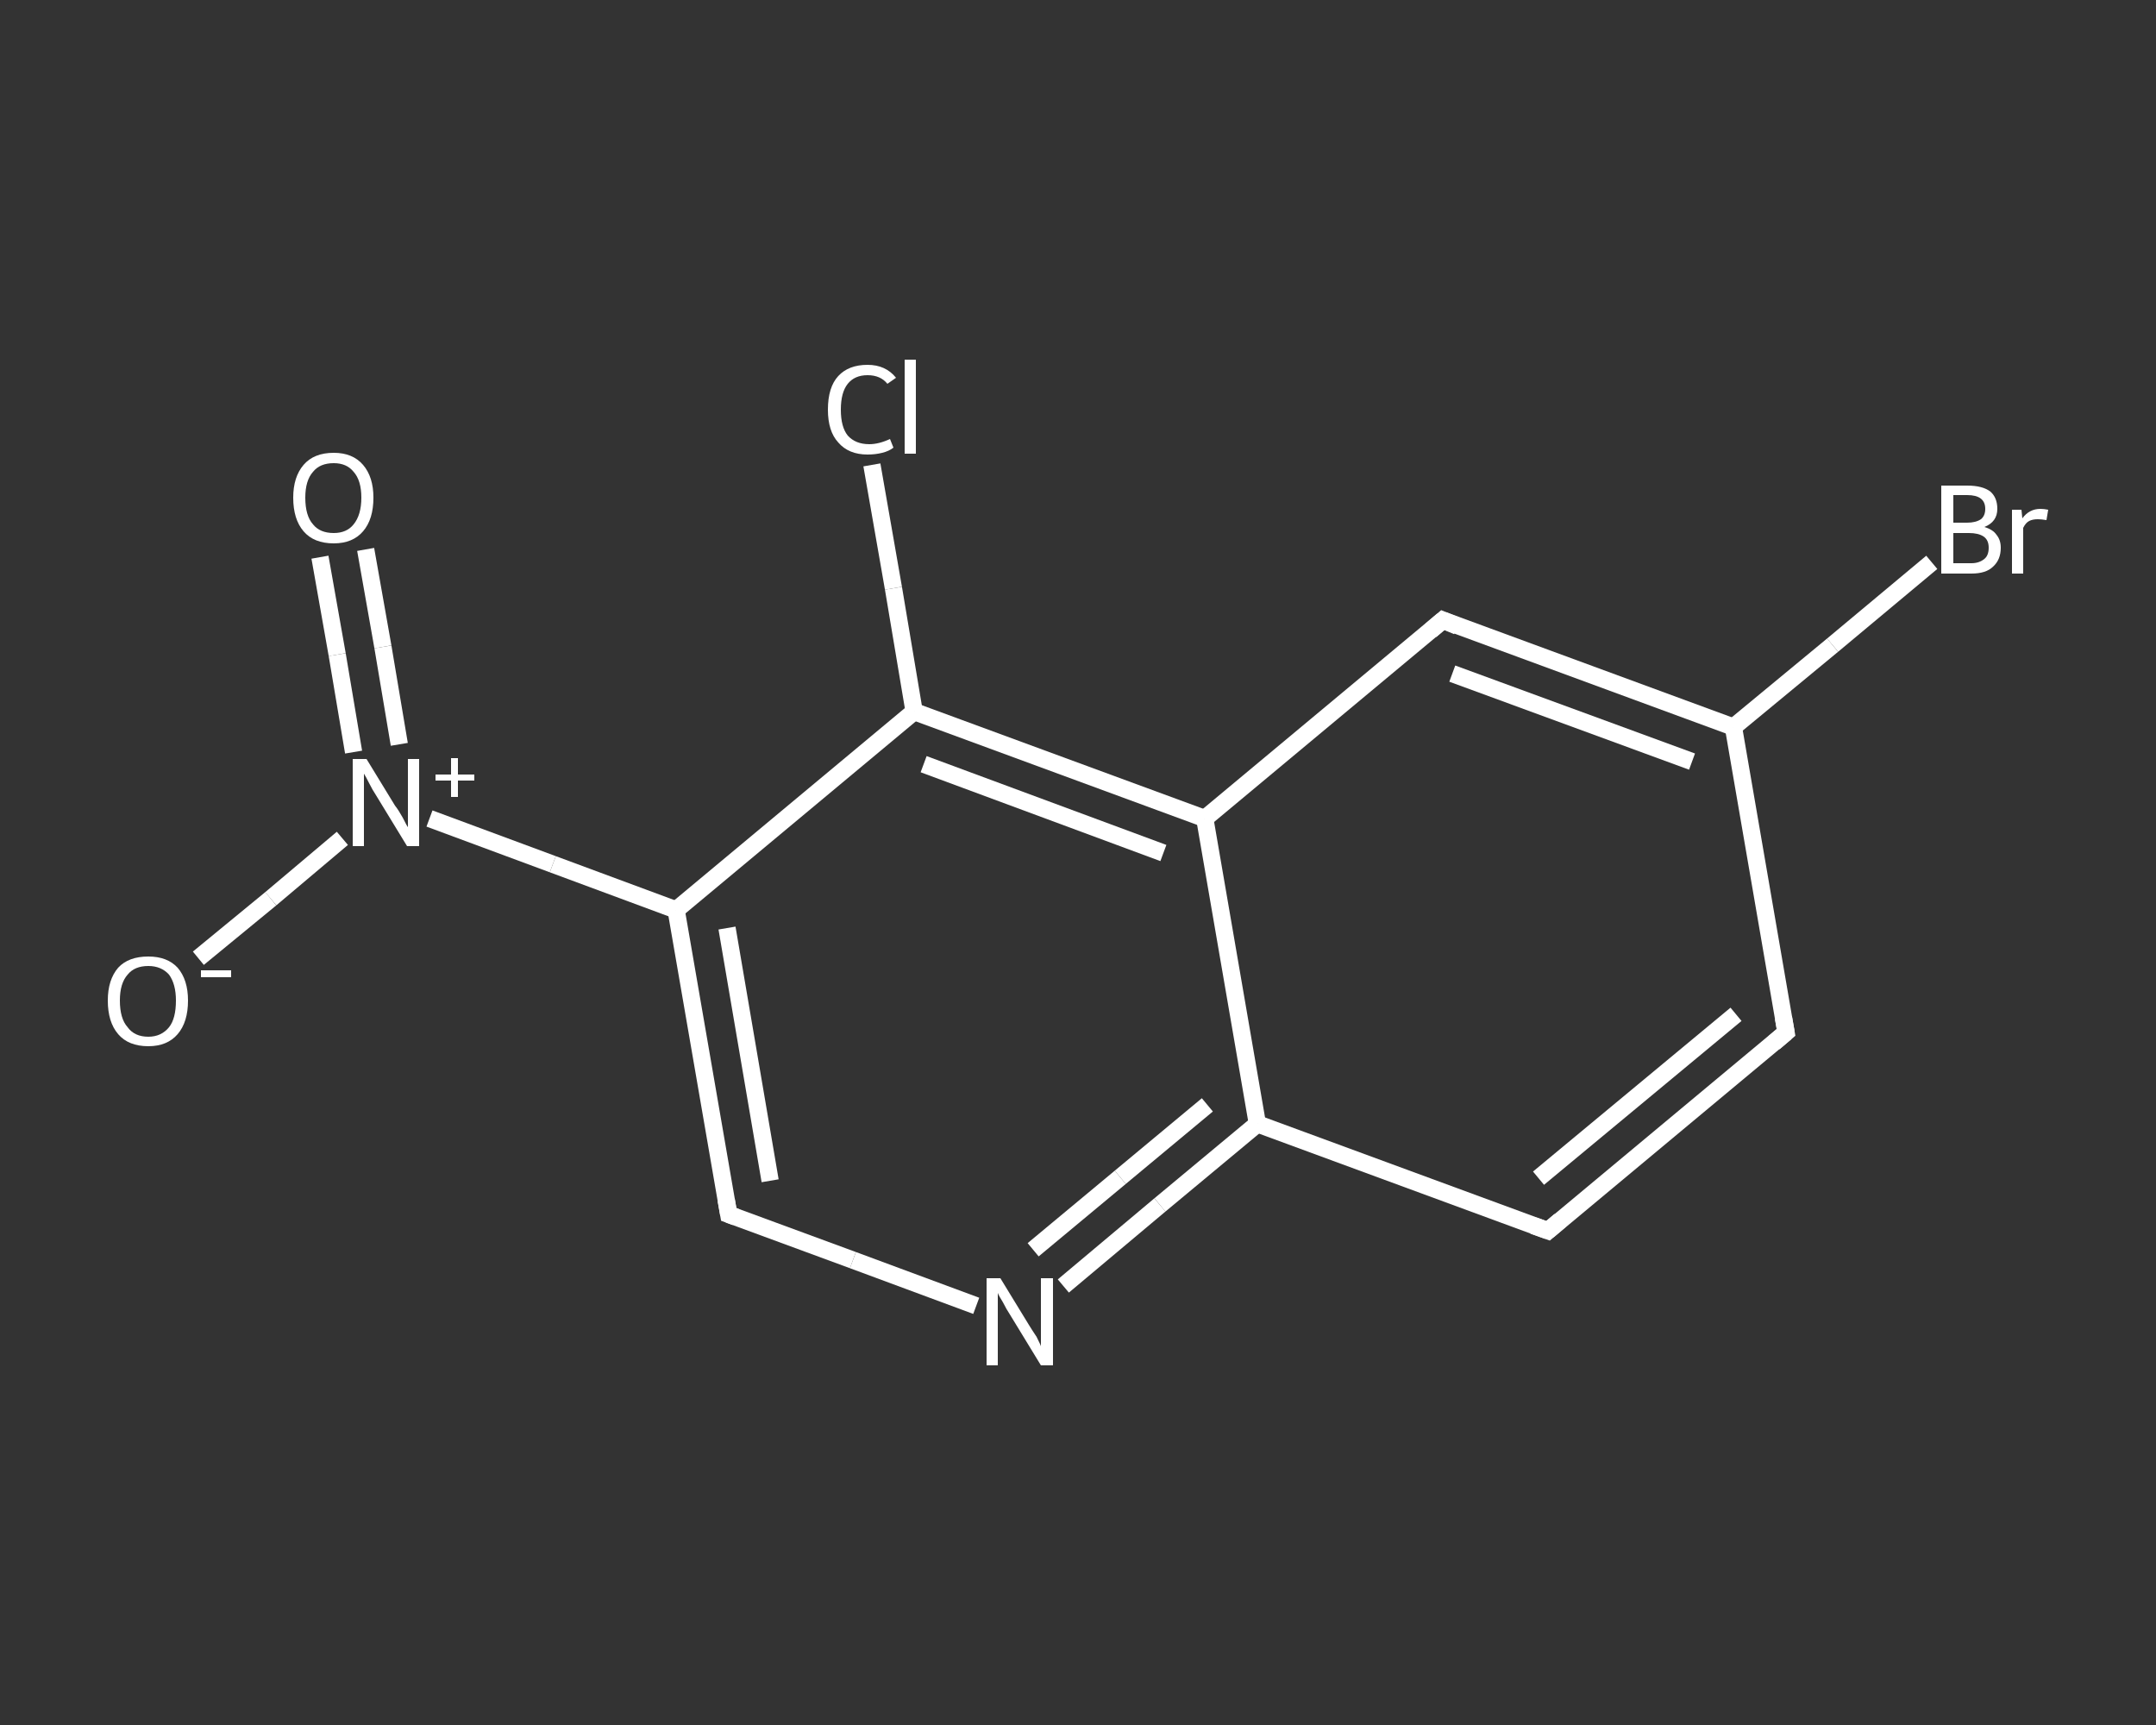 <?xml version='1.0' encoding='iso-8859-1'?>
<svg version='1.1' baseProfile='full'
              xmlns='http://www.w3.org/2000/svg'
                      xmlns:rdkit='http://www.rdkit.org/xml'
                      xmlns:xlink='http://www.w3.org/1999/xlink'
                  xml:space='preserve'
width='250px' height='200px' viewBox='0 0 250 200'>
<rect x="0" y="0" width="250" height="200" fill="#333333" stroke="none"/>
<!-- END OF HEADER -->
<rect style='opacity:1.0;fill:transparent;stroke:none' width='250.0' height='200.0' x='0.0' y='0.0'> </rect>
<path class='bond-0 atom-0 atom-1' d='M 42.4,63.7 L 44.4,75.0' style='fill:none;fill-rule:evenodd;stroke:#FFFFFF;stroke-width:2.0px;stroke-linecap:butt;stroke-linejoin:miter;stroke-opacity:1' />
<path class='bond-0 atom-0 atom-1' d='M 44.4,75.0 L 46.3,86.3' style='fill:none;fill-rule:evenodd;stroke:#FFFFFF;stroke-width:2.0px;stroke-linecap:butt;stroke-linejoin:miter;stroke-opacity:1' />
<path class='bond-0 atom-0 atom-1' d='M 37.1,64.6 L 39.1,75.9' style='fill:none;fill-rule:evenodd;stroke:#FFFFFF;stroke-width:2.0px;stroke-linecap:butt;stroke-linejoin:miter;stroke-opacity:1' />
<path class='bond-0 atom-0 atom-1' d='M 39.1,75.9 L 41.0,87.2' style='fill:none;fill-rule:evenodd;stroke:#FFFFFF;stroke-width:2.0px;stroke-linecap:butt;stroke-linejoin:miter;stroke-opacity:1' />
<path class='bond-1 atom-1 atom-2' d='M 39.7,97.2 L 31.4,104.2' style='fill:none;fill-rule:evenodd;stroke:#FFFFFF;stroke-width:2.0px;stroke-linecap:butt;stroke-linejoin:miter;stroke-opacity:1' />
<path class='bond-1 atom-1 atom-2' d='M 31.4,104.2 L 23.0,111.1' style='fill:none;fill-rule:evenodd;stroke:#FFFFFF;stroke-width:2.0px;stroke-linecap:butt;stroke-linejoin:miter;stroke-opacity:1' />
<path class='bond-2 atom-1 atom-3' d='M 49.8,94.9 L 64.1,100.2' style='fill:none;fill-rule:evenodd;stroke:#FFFFFF;stroke-width:2.0px;stroke-linecap:butt;stroke-linejoin:miter;stroke-opacity:1' />
<path class='bond-2 atom-1 atom-3' d='M 64.1,100.2 L 78.4,105.5' style='fill:none;fill-rule:evenodd;stroke:#FFFFFF;stroke-width:2.0px;stroke-linecap:butt;stroke-linejoin:miter;stroke-opacity:1' />
<path class='bond-3 atom-3 atom-4' d='M 78.4,105.5 L 84.5,140.8' style='fill:none;fill-rule:evenodd;stroke:#FFFFFF;stroke-width:2.0px;stroke-linecap:butt;stroke-linejoin:miter;stroke-opacity:1' />
<path class='bond-3 atom-3 atom-4' d='M 84.3,107.6 L 89.3,136.9' style='fill:none;fill-rule:evenodd;stroke:#FFFFFF;stroke-width:2.0px;stroke-linecap:butt;stroke-linejoin:miter;stroke-opacity:1' />
<path class='bond-4 atom-4 atom-5' d='M 84.5,140.8 L 98.9,146.1' style='fill:none;fill-rule:evenodd;stroke:#FFFFFF;stroke-width:2.0px;stroke-linecap:butt;stroke-linejoin:miter;stroke-opacity:1' />
<path class='bond-4 atom-4 atom-5' d='M 98.9,146.1 L 113.2,151.4' style='fill:none;fill-rule:evenodd;stroke:#FFFFFF;stroke-width:2.0px;stroke-linecap:butt;stroke-linejoin:miter;stroke-opacity:1' />
<path class='bond-5 atom-5 atom-6' d='M 123.3,149.1 L 134.5,139.7' style='fill:none;fill-rule:evenodd;stroke:#FFFFFF;stroke-width:2.0px;stroke-linecap:butt;stroke-linejoin:miter;stroke-opacity:1' />
<path class='bond-5 atom-5 atom-6' d='M 134.5,139.7 L 145.8,130.3' style='fill:none;fill-rule:evenodd;stroke:#FFFFFF;stroke-width:2.0px;stroke-linecap:butt;stroke-linejoin:miter;stroke-opacity:1' />
<path class='bond-5 atom-5 atom-6' d='M 119.8,144.9 L 129.9,136.5' style='fill:none;fill-rule:evenodd;stroke:#FFFFFF;stroke-width:2.0px;stroke-linecap:butt;stroke-linejoin:miter;stroke-opacity:1' />
<path class='bond-5 atom-5 atom-6' d='M 129.9,136.5 L 140.0,128.1' style='fill:none;fill-rule:evenodd;stroke:#FFFFFF;stroke-width:2.0px;stroke-linecap:butt;stroke-linejoin:miter;stroke-opacity:1' />
<path class='bond-6 atom-6 atom-7' d='M 145.8,130.3 L 179.5,142.7' style='fill:none;fill-rule:evenodd;stroke:#FFFFFF;stroke-width:2.0px;stroke-linecap:butt;stroke-linejoin:miter;stroke-opacity:1' />
<path class='bond-7 atom-7 atom-8' d='M 179.5,142.7 L 207.1,119.7' style='fill:none;fill-rule:evenodd;stroke:#FFFFFF;stroke-width:2.0px;stroke-linecap:butt;stroke-linejoin:miter;stroke-opacity:1' />
<path class='bond-7 atom-7 atom-8' d='M 178.4,136.6 L 201.3,117.6' style='fill:none;fill-rule:evenodd;stroke:#FFFFFF;stroke-width:2.0px;stroke-linecap:butt;stroke-linejoin:miter;stroke-opacity:1' />
<path class='bond-8 atom-8 atom-9' d='M 207.1,119.7 L 201.0,84.3' style='fill:none;fill-rule:evenodd;stroke:#FFFFFF;stroke-width:2.0px;stroke-linecap:butt;stroke-linejoin:miter;stroke-opacity:1' />
<path class='bond-9 atom-9 atom-10' d='M 201.0,84.3 L 212.5,74.8' style='fill:none;fill-rule:evenodd;stroke:#FFFFFF;stroke-width:2.0px;stroke-linecap:butt;stroke-linejoin:miter;stroke-opacity:1' />
<path class='bond-9 atom-9 atom-10' d='M 212.5,74.8 L 224.0,65.2' style='fill:none;fill-rule:evenodd;stroke:#FFFFFF;stroke-width:2.0px;stroke-linecap:butt;stroke-linejoin:miter;stroke-opacity:1' />
<path class='bond-10 atom-9 atom-11' d='M 201.0,84.3 L 167.3,71.9' style='fill:none;fill-rule:evenodd;stroke:#FFFFFF;stroke-width:2.0px;stroke-linecap:butt;stroke-linejoin:miter;stroke-opacity:1' />
<path class='bond-10 atom-9 atom-11' d='M 196.2,88.3 L 168.4,78.1' style='fill:none;fill-rule:evenodd;stroke:#FFFFFF;stroke-width:2.0px;stroke-linecap:butt;stroke-linejoin:miter;stroke-opacity:1' />
<path class='bond-11 atom-11 atom-12' d='M 167.3,71.9 L 139.7,94.9' style='fill:none;fill-rule:evenodd;stroke:#FFFFFF;stroke-width:2.0px;stroke-linecap:butt;stroke-linejoin:miter;stroke-opacity:1' />
<path class='bond-12 atom-12 atom-13' d='M 139.7,94.9 L 106.0,82.5' style='fill:none;fill-rule:evenodd;stroke:#FFFFFF;stroke-width:2.0px;stroke-linecap:butt;stroke-linejoin:miter;stroke-opacity:1' />
<path class='bond-12 atom-12 atom-13' d='M 134.9,98.9 L 107.1,88.6' style='fill:none;fill-rule:evenodd;stroke:#FFFFFF;stroke-width:2.0px;stroke-linecap:butt;stroke-linejoin:miter;stroke-opacity:1' />
<path class='bond-13 atom-13 atom-14' d='M 106.0,82.5 L 103.6,68.2' style='fill:none;fill-rule:evenodd;stroke:#FFFFFF;stroke-width:2.0px;stroke-linecap:butt;stroke-linejoin:miter;stroke-opacity:1' />
<path class='bond-13 atom-13 atom-14' d='M 103.6,68.2 L 101.1,53.9' style='fill:none;fill-rule:evenodd;stroke:#FFFFFF;stroke-width:2.0px;stroke-linecap:butt;stroke-linejoin:miter;stroke-opacity:1' />
<path class='bond-14 atom-13 atom-3' d='M 106.0,82.5 L 78.4,105.5' style='fill:none;fill-rule:evenodd;stroke:#FFFFFF;stroke-width:2.0px;stroke-linecap:butt;stroke-linejoin:miter;stroke-opacity:1' />
<path class='bond-15 atom-12 atom-6' d='M 139.7,94.9 L 145.8,130.3' style='fill:none;fill-rule:evenodd;stroke:#FFFFFF;stroke-width:2.0px;stroke-linecap:butt;stroke-linejoin:miter;stroke-opacity:1' />
<path d='M 84.2,139.1 L 84.5,140.8 L 85.3,141.1' style='fill:none;stroke:#FFFFFF;stroke-width:2.0px;stroke-linecap:butt;stroke-linejoin:miter;stroke-opacity:1;' />
<path d='M 177.8,142.1 L 179.5,142.7 L 180.9,141.5' style='fill:none;stroke:#FFFFFF;stroke-width:2.0px;stroke-linecap:butt;stroke-linejoin:miter;stroke-opacity:1;' />
<path d='M 205.7,120.9 L 207.1,119.7 L 206.8,118.0' style='fill:none;stroke:#FFFFFF;stroke-width:2.0px;stroke-linecap:butt;stroke-linejoin:miter;stroke-opacity:1;' />
<path d='M 169.0,72.6 L 167.3,71.9 L 165.9,73.1' style='fill:none;stroke:#FFFFFF;stroke-width:2.0px;stroke-linecap:butt;stroke-linejoin:miter;stroke-opacity:1;' />
<path class='atom-0' d='M 34.0 57.7
Q 34.0 55.3, 35.2 53.9
Q 36.4 52.5, 38.7 52.5
Q 40.9 52.5, 42.1 53.9
Q 43.3 55.3, 43.3 57.7
Q 43.3 60.2, 42.1 61.6
Q 40.9 63.0, 38.7 63.0
Q 36.4 63.0, 35.2 61.6
Q 34.0 60.2, 34.0 57.7
M 38.7 61.8
Q 40.2 61.8, 41.0 60.8
Q 41.9 59.7, 41.9 57.7
Q 41.9 55.7, 41.0 54.7
Q 40.2 53.7, 38.7 53.7
Q 37.1 53.7, 36.3 54.7
Q 35.4 55.7, 35.4 57.7
Q 35.4 59.8, 36.3 60.8
Q 37.1 61.8, 38.7 61.8
' fill='#FFFFFF'/>
<path class='atom-1' d='M 42.5 88.0
L 45.8 93.4
Q 46.2 93.9, 46.7 94.8
Q 47.2 95.8, 47.3 95.9
L 47.3 88.0
L 48.6 88.0
L 48.6 98.1
L 47.2 98.1
L 43.6 92.2
Q 43.2 91.6, 42.8 90.8
Q 42.4 90.0, 42.2 89.7
L 42.2 98.1
L 40.9 98.1
L 40.9 88.0
L 42.5 88.0
' fill='#FFFFFF'/>
<path class='atom-1' d='M 50.5 89.8
L 52.3 89.8
L 52.3 87.9
L 53.1 87.9
L 53.1 89.8
L 55.0 89.8
L 55.0 90.5
L 53.1 90.5
L 53.1 92.4
L 52.3 92.4
L 52.3 90.5
L 50.5 90.5
L 50.5 89.8
' fill='#FFFFFF'/>
<path class='atom-2' d='M 12.5 116.0
Q 12.5 113.6, 13.7 112.2
Q 14.9 110.9, 17.2 110.9
Q 19.4 110.9, 20.6 112.2
Q 21.8 113.6, 21.8 116.0
Q 21.8 118.5, 20.6 119.9
Q 19.4 121.3, 17.2 121.3
Q 14.9 121.3, 13.7 119.9
Q 12.5 118.5, 12.5 116.0
M 17.2 120.2
Q 18.7 120.2, 19.6 119.1
Q 20.4 118.1, 20.4 116.0
Q 20.4 114.1, 19.6 113.0
Q 18.7 112.0, 17.2 112.0
Q 15.6 112.0, 14.8 113.0
Q 13.9 114.0, 13.9 116.0
Q 13.9 118.1, 14.8 119.1
Q 15.6 120.2, 17.2 120.2
' fill='#FFFFFF'/>
<path class='atom-2' d='M 23.3 112.5
L 26.8 112.5
L 26.8 113.3
L 23.3 113.3
L 23.3 112.5
' fill='#FFFFFF'/>
<path class='atom-5' d='M 116.0 148.2
L 119.3 153.6
Q 119.6 154.1, 120.2 155.0
Q 120.7 156.0, 120.7 156.1
L 120.7 148.2
L 122.1 148.2
L 122.1 158.3
L 120.7 158.3
L 117.1 152.4
Q 116.7 151.8, 116.3 151.0
Q 115.8 150.2, 115.7 149.9
L 115.7 158.3
L 114.4 158.3
L 114.4 148.2
L 116.0 148.2
' fill='#FFFFFF'/>
<path class='atom-10' d='M 230.1 61.1
Q 231.1 61.4, 231.5 62.0
Q 232.0 62.6, 232.0 63.5
Q 232.0 64.9, 231.1 65.7
Q 230.3 66.5, 228.6 66.5
L 225.1 66.5
L 225.1 56.3
L 228.1 56.3
Q 229.9 56.3, 230.8 57.0
Q 231.6 57.7, 231.6 59.0
Q 231.6 60.5, 230.1 61.1
M 226.5 57.4
L 226.5 60.6
L 228.1 60.6
Q 229.1 60.6, 229.7 60.2
Q 230.2 59.8, 230.2 59.0
Q 230.2 57.4, 228.1 57.4
L 226.5 57.4
M 228.6 65.3
Q 229.5 65.3, 230.1 64.8
Q 230.6 64.4, 230.6 63.5
Q 230.6 62.6, 230.0 62.2
Q 229.4 61.8, 228.3 61.8
L 226.5 61.8
L 226.5 65.3
L 228.6 65.3
' fill='#FFFFFF'/>
<path class='atom-10' d='M 234.4 59.1
L 234.5 60.1
Q 235.3 59.0, 236.6 59.0
Q 237.0 59.0, 237.5 59.1
L 237.3 60.3
Q 236.7 60.2, 236.3 60.2
Q 235.7 60.2, 235.3 60.4
Q 234.9 60.6, 234.6 61.2
L 234.6 66.5
L 233.3 66.5
L 233.3 59.1
L 234.4 59.1
' fill='#FFFFFF'/>
<path class='atom-14' d='M 96.0 47.5
Q 96.0 44.9, 97.2 43.6
Q 98.4 42.3, 100.6 42.3
Q 102.7 42.3, 103.9 43.8
L 102.9 44.5
Q 102.1 43.5, 100.6 43.5
Q 99.1 43.5, 98.3 44.5
Q 97.5 45.5, 97.5 47.5
Q 97.5 49.5, 98.3 50.5
Q 99.2 51.5, 100.8 51.5
Q 101.9 51.5, 103.2 50.9
L 103.6 51.9
Q 103.1 52.3, 102.3 52.5
Q 101.5 52.7, 100.6 52.7
Q 98.4 52.7, 97.2 51.3
Q 96.0 50.0, 96.0 47.5
' fill='#FFFFFF'/>
<path class='atom-14' d='M 104.9 41.7
L 106.2 41.7
L 106.2 52.6
L 104.9 52.6
L 104.9 41.7
' fill='#FFFFFF'/>
</svg>
